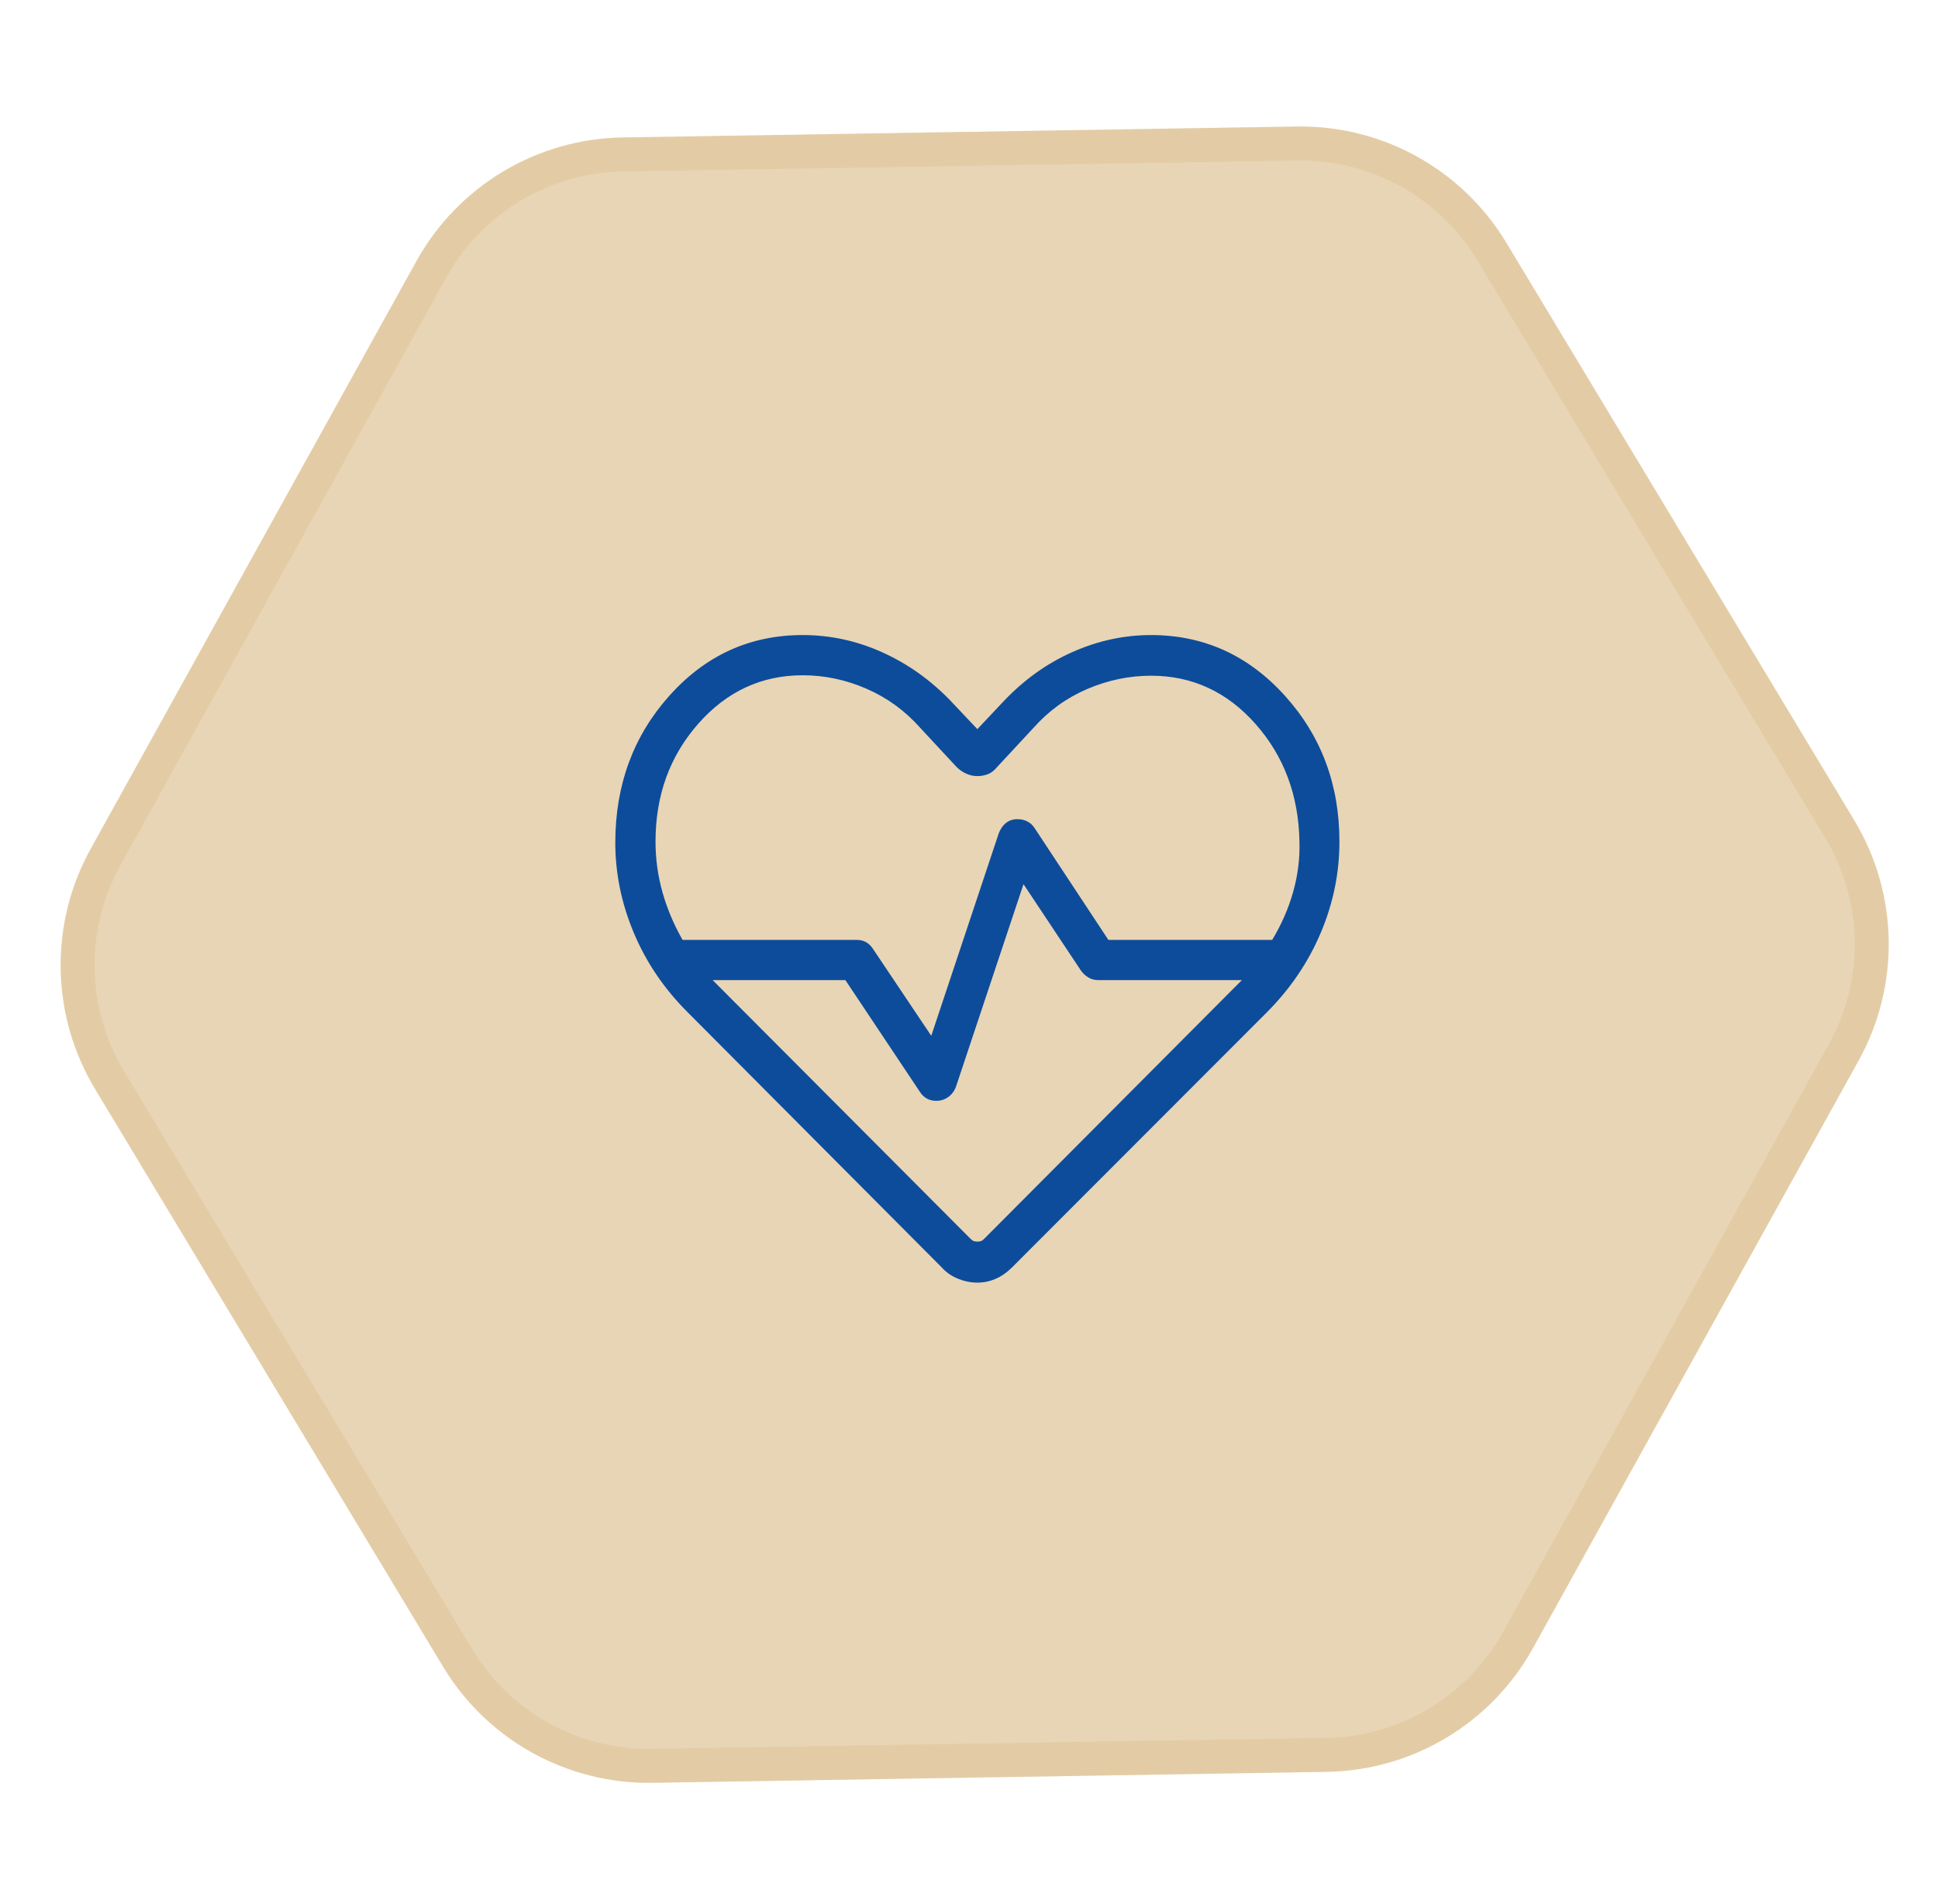 <svg width="57" height="56" viewBox="0 0 57 56" fill="none" xmlns="http://www.w3.org/2000/svg">
<path d="M38.14 3.721C40.656 3.68 43.003 4.981 44.302 7.136L54.538 24.126C55.841 26.289 55.889 28.983 54.665 31.192L45.085 48.474C43.861 50.683 41.55 52.069 39.026 52.11L19.193 52.433C16.678 52.474 14.33 51.173 13.032 49.017L2.796 32.028C1.493 29.865 1.444 27.171 2.668 24.962L12.248 7.679C13.473 5.471 15.783 4.084 18.308 4.043L38.14 3.721Z" fill="#E8D5B5"/>
<path d="M38.148 4.221C40.486 4.183 42.667 5.392 43.873 7.394L54.109 24.384C55.32 26.394 55.365 28.897 54.228 30.949L44.648 48.232C43.51 50.284 41.363 51.572 39.017 51.61L19.185 51.933C16.848 51.971 14.666 50.762 13.46 48.759L3.224 31.77C2.013 29.76 1.968 27.257 3.106 25.205L12.686 7.922C13.823 5.87 15.97 4.582 18.316 4.543L38.148 4.221Z" stroke="#D1AA67" stroke-opacity="0.2"/>
<mask id="mask0_6854_1157" style="mask-type:alpha" maskUnits="userSpaceOnUse" x="14" y="14" width="29" height="29">
<rect x="14.547" y="14.035" width="28.398" height="28.398" fill="#D9D9D9"/>
</mask>
<g mask="url(#mask0_6854_1157)">
<path d="M28.746 37.722C28.558 37.722 28.37 37.685 28.181 37.609C27.992 37.534 27.83 37.422 27.695 37.272L20.223 29.769C19.532 29.079 19.006 28.302 18.642 27.437C18.279 26.572 18.097 25.687 18.097 24.782C18.097 23.084 18.629 21.642 19.692 20.456C20.756 19.27 22.061 18.677 23.608 18.677C24.419 18.677 25.197 18.845 25.944 19.182C26.691 19.518 27.36 19.992 27.95 20.602L28.746 21.444L29.497 20.647C30.098 20.007 30.776 19.518 31.53 19.182C32.285 18.845 33.06 18.677 33.855 18.677C35.402 18.677 36.712 19.27 37.786 20.456C38.859 21.642 39.395 23.074 39.395 24.752C39.395 25.673 39.213 26.566 38.847 27.43C38.482 28.295 37.956 29.072 37.27 29.763L29.768 37.272C29.618 37.422 29.457 37.534 29.286 37.609C29.114 37.685 28.934 37.722 28.746 37.722ZM29.93 24.092C30.036 24.092 30.132 24.115 30.219 24.16C30.305 24.206 30.375 24.27 30.428 24.352L32.599 27.642H37.418C37.693 27.185 37.899 26.712 38.036 26.223C38.173 25.734 38.234 25.244 38.219 24.752C38.195 23.391 37.764 22.238 36.927 21.292C36.089 20.346 35.065 19.873 33.855 19.873C33.213 19.873 32.589 20.003 31.981 20.262C31.373 20.522 30.847 20.901 30.403 21.4L29.331 22.554C29.248 22.657 29.157 22.728 29.06 22.767C28.963 22.805 28.859 22.825 28.746 22.825C28.634 22.825 28.526 22.802 28.421 22.755C28.316 22.709 28.22 22.642 28.132 22.554L27.06 21.4C26.616 20.901 26.091 20.52 25.486 20.256C24.88 19.992 24.255 19.86 23.608 19.86C22.398 19.86 21.374 20.335 20.537 21.285C19.699 22.236 19.28 23.391 19.28 24.752C19.28 25.259 19.348 25.753 19.483 26.235C19.618 26.716 19.815 27.185 20.075 27.642H25.197C25.303 27.642 25.395 27.665 25.474 27.71C25.553 27.756 25.619 27.819 25.672 27.901L27.39 30.463L29.374 24.511C29.423 24.38 29.494 24.278 29.587 24.204C29.68 24.129 29.795 24.092 29.93 24.092ZM30.103 26.003L28.118 31.956C28.07 32.087 27.994 32.189 27.891 32.263C27.788 32.338 27.669 32.375 27.534 32.375C27.427 32.375 27.335 32.352 27.256 32.306C27.177 32.261 27.111 32.197 27.058 32.115L24.864 28.825H20.96L28.539 36.427C28.579 36.467 28.613 36.492 28.643 36.501C28.672 36.511 28.707 36.516 28.746 36.516C28.786 36.516 28.82 36.511 28.85 36.501C28.88 36.492 28.914 36.467 28.953 36.427L36.526 28.825H32.296C32.19 28.825 32.094 28.799 32.007 28.745C31.921 28.692 31.849 28.625 31.791 28.543L30.103 26.003Z" fill="#0D4C9B"/>
</g>
</svg>
